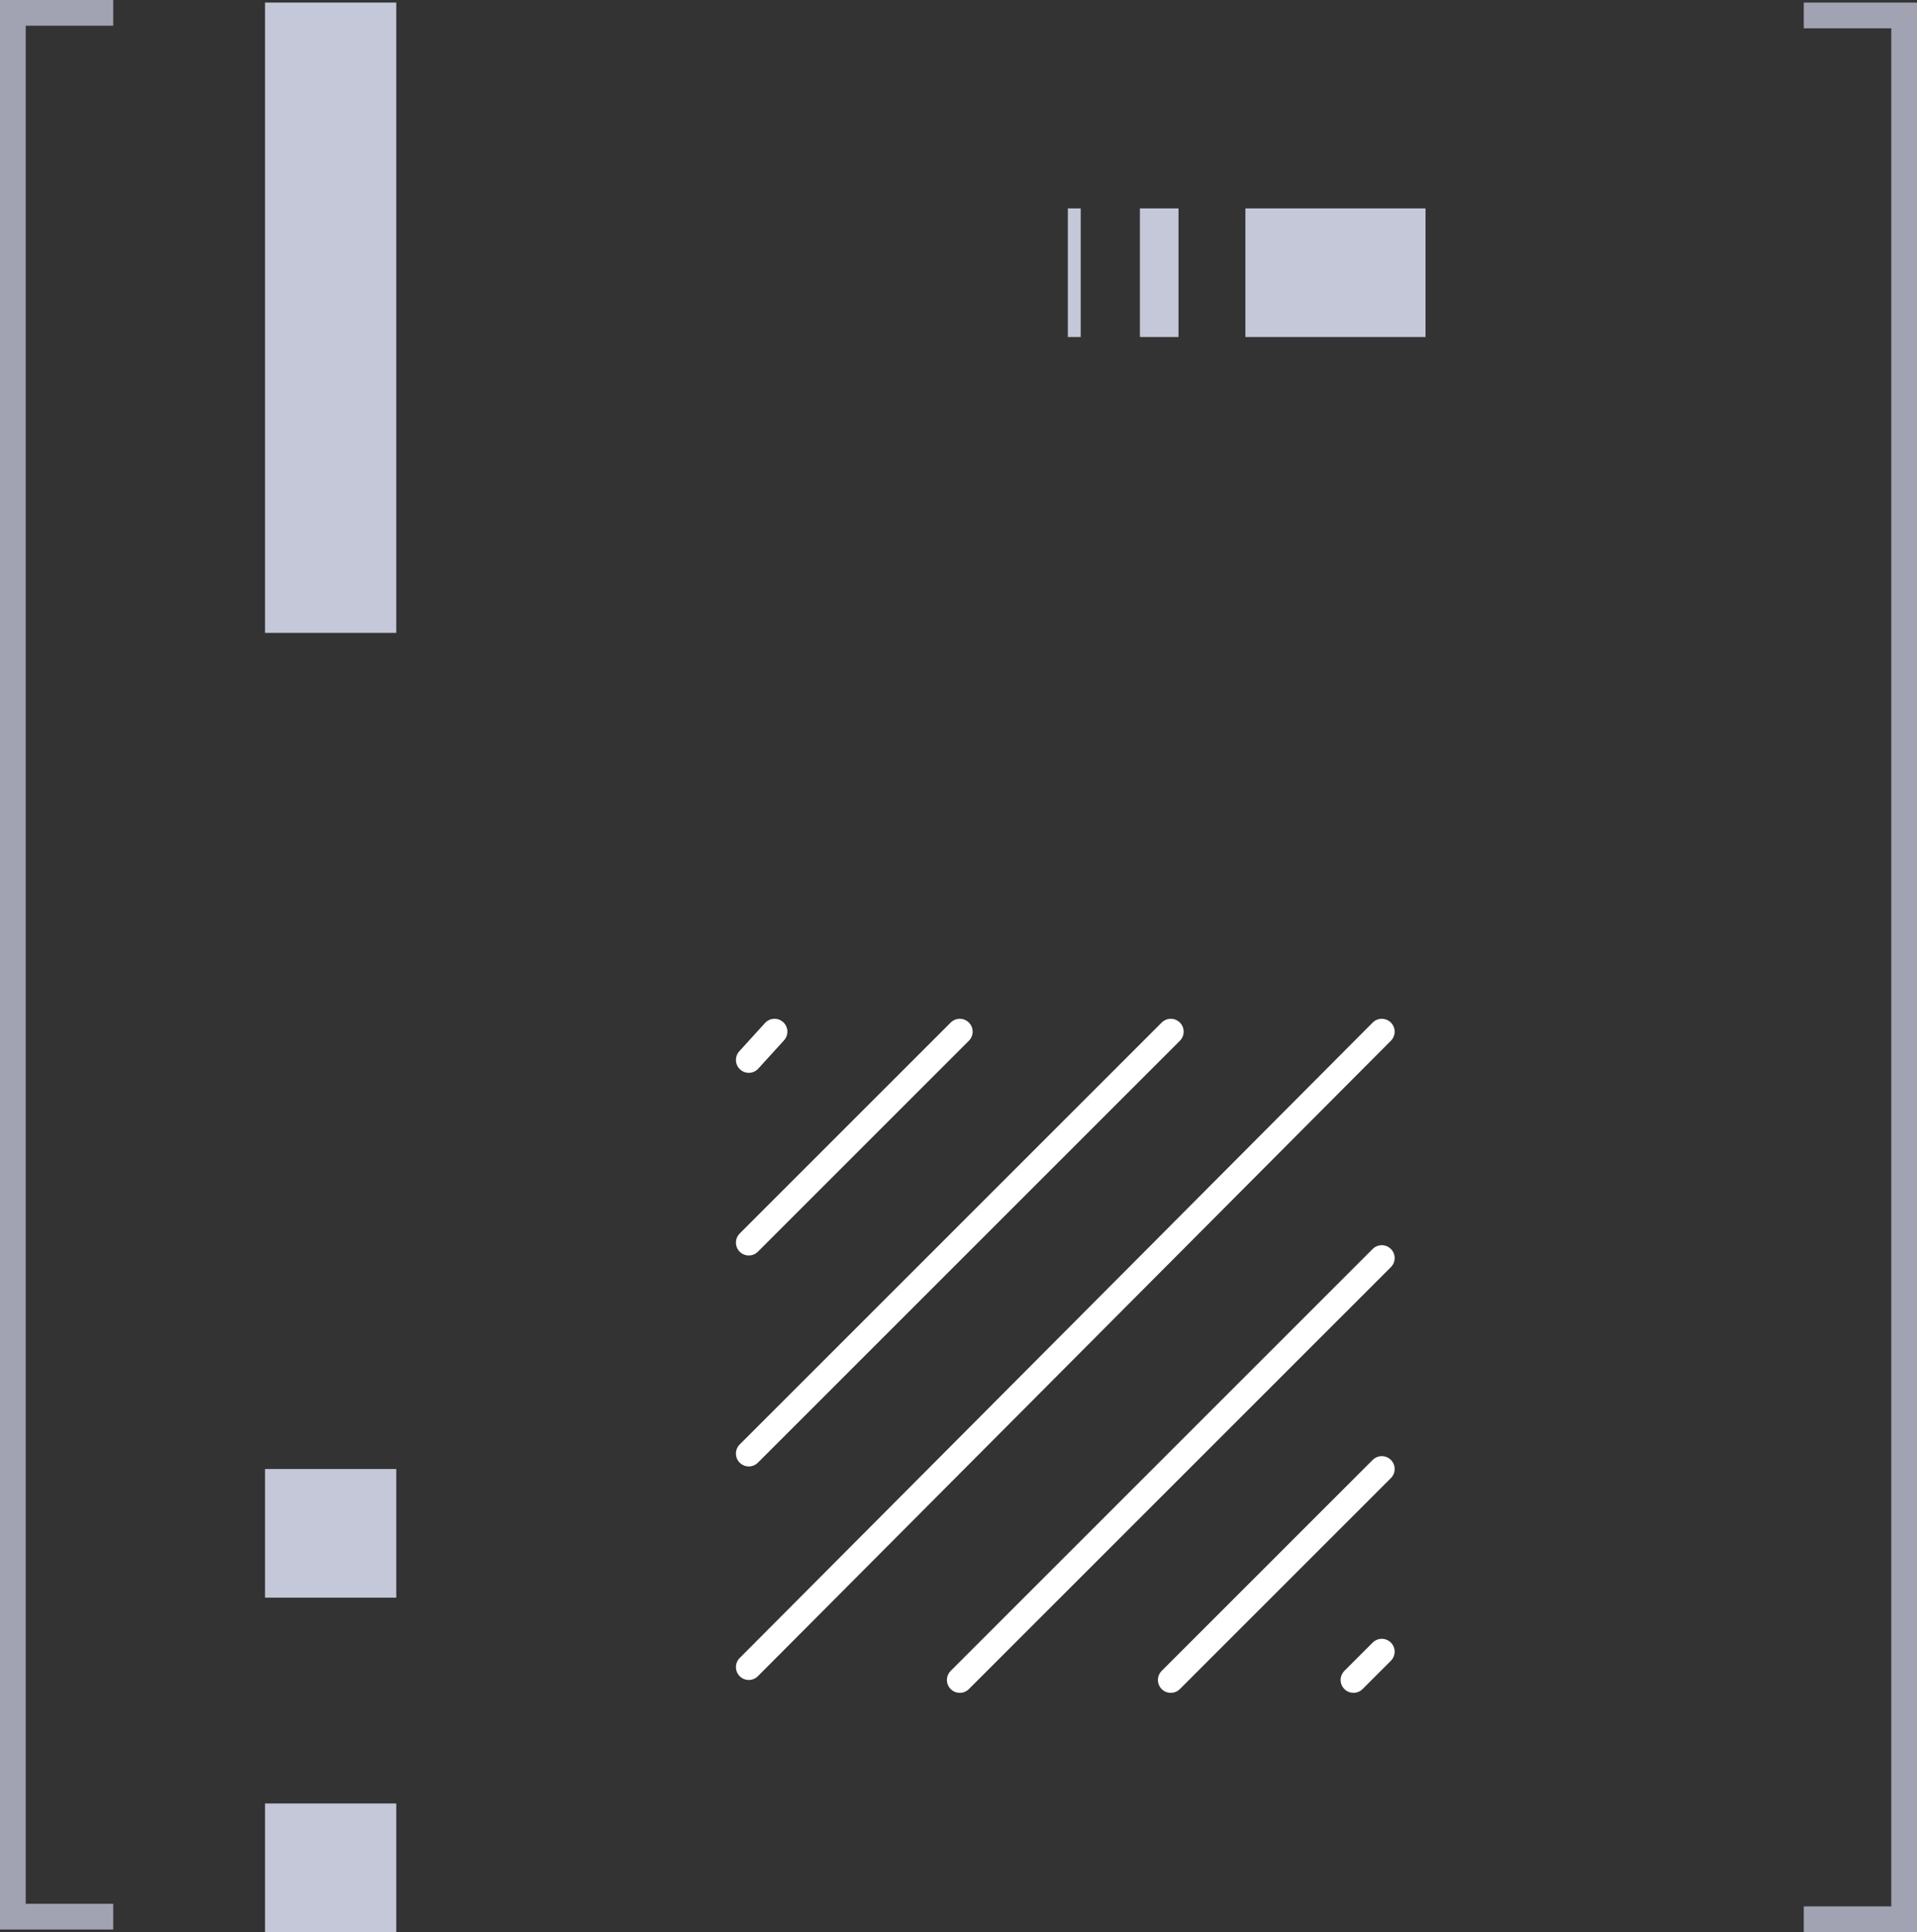 <?xml version="1.0" encoding="utf-8"?>
<!-- Generator: Adobe Illustrator 25.4.0, SVG Export Plug-In . SVG Version: 6.00 Build 0)  -->
<svg version="1.1" baseProfile="tiny" id="Layer_1" xmlns="http://www.w3.org/2000/svg" xmlns:xlink="http://www.w3.org/1999/xlink"
	 x="0px" y="0px" width="74.5px" height="75.1px" viewBox="0 0 74.5 75.1" overflow="visible" xml:space="preserve">
<rect x="0" y="0" width="74.5" height="75.1" fill="#333333" stroke="none"/>
<path display="none" fill="#0071BC" d="M65.1,4.1v67c0,2.2-1.8,4-4,4H19.4v-75h41.6C63.3,0.1,65.1,1.9,65.1,4.1z"/>
<rect x="10.3" y="0.1" fill="#C5C8D8" width="5.1" height="24.5"/>
<rect x="10.3" y="57.1" fill="#C5C8D8" width="5.1" height="5"/>
<rect x="10.3" y="70.1" fill="#C5C8D8" width="5.1" height="5"/>
<g>
	
		<line fill="none" stroke="#FFFFFF" stroke-linecap="round" stroke-linejoin="round" stroke-miterlimit="10" x1="53.7" y1="40.1" x2="29.1" y2="64.8"/>
	
		<line fill="none" stroke="#FFFFFF" stroke-linecap="round" stroke-linejoin="round" stroke-miterlimit="10" x1="53.7" y1="57.1" x2="45.5" y2="65.3"/>
	
		<line fill="none" stroke="#FFFFFF" stroke-linecap="round" stroke-linejoin="round" stroke-miterlimit="10" x1="37.3" y1="40.1" x2="29.1" y2="48.3"/>
	
		<line fill="none" stroke="#FFFFFF" stroke-linecap="round" stroke-linejoin="round" stroke-miterlimit="10" x1="30.1" y1="40.1" x2="29.1" y2="41.2"/>
	
		<line fill="none" stroke="#FFFFFF" stroke-linecap="round" stroke-linejoin="round" stroke-miterlimit="10" x1="53.7" y1="64.2" x2="52.6" y2="65.3"/>
	
		<line fill="none" stroke="#FFFFFF" stroke-linecap="round" stroke-linejoin="round" stroke-miterlimit="10" x1="45.5" y1="40.1" x2="29.1" y2="56.5"/>
	
		<line fill="none" stroke="#FFFFFF" stroke-linecap="round" stroke-linejoin="round" stroke-miterlimit="10" x1="53.7" y1="48.9" x2="37.3" y2="65.3"/>
</g>
<rect x="48.4" y="8.1" fill="#C5C8D8" width="7" height="5"/>
<rect x="44.3" y="8.1" fill="#C5C8D8" width="1.5" height="5"/>
<rect x="41.5" y="8.1" fill="#C5C8D8" width="0.5" height="5"/>
<polygon fill="#A1A3B2" points="70.1,75.1 74.5,75.1 74.5,0.1 70.1,0.1 70.1,1.1 73.5,1.1 73.5,74.1 70.1,74.1 "/>
<polygon fill="#A1A3B2" points="4.4,0 0,0 0,75 4.4,75 4.4,74 1,74 1,1 4.4,1 "/>
</svg>

